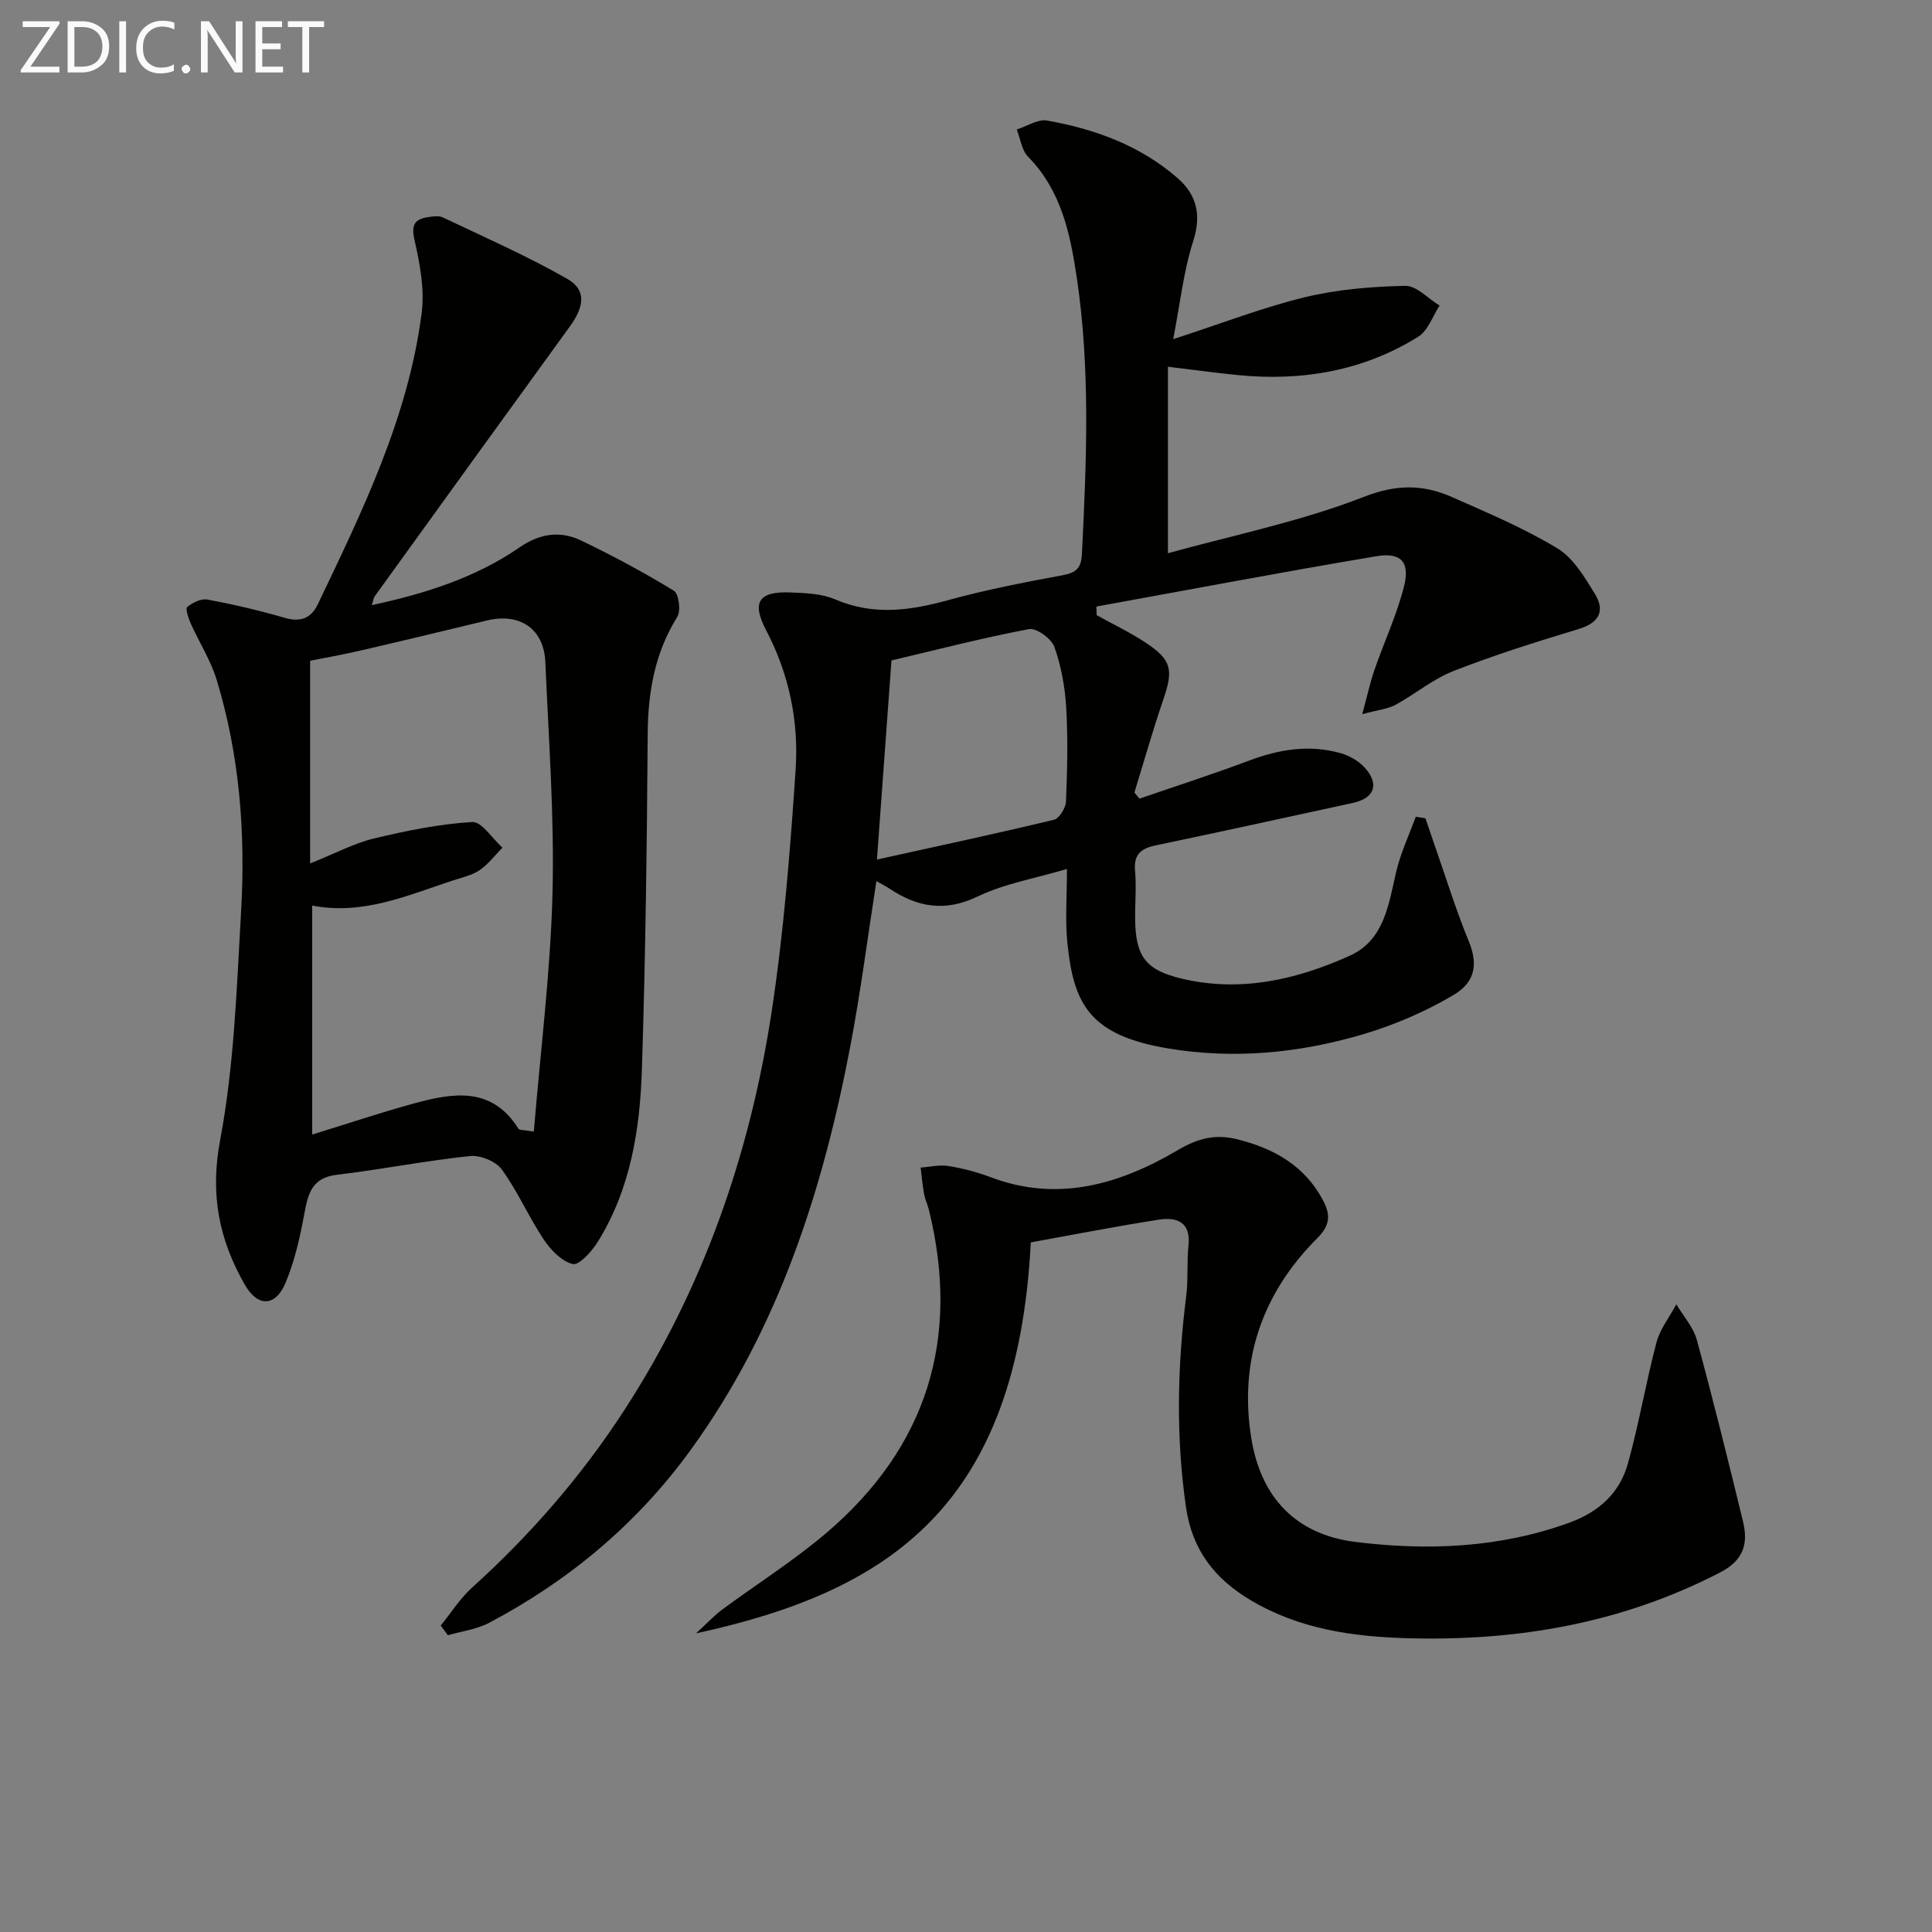 <svg enable-background="new 0 0 400 400" viewBox="0 0 400 400" xmlns="http://www.w3.org/2000/svg"><rect x="0" y="0" width="400" height="400" fill="#808080" stroke="none"/><path d="m242.9 70.22c10.27-3.34 18.66-6.61 27.34-8.7 6.71-1.62 13.77-2.19 20.69-2.34 2.35-.05 4.75 2.65 7.12 4.09-1.44 2.19-2.39 5.18-4.41 6.44-11.41 7.1-24.04 9.25-37.31 7.95-4.57-.45-9.12-1.08-14.52-1.73v38.61c13.57-3.76 27.5-6.57 40.53-11.66 6.79-2.65 12.26-2.61 18.25.02 7.41 3.27 14.93 6.45 21.84 10.62 3.3 1.99 5.63 5.95 7.76 9.41 2.2 3.58.89 6.03-3.39 7.32-8.7 2.63-17.4 5.36-25.85 8.67-4.27 1.67-7.96 4.79-12.04 7.02-1.52.83-3.41.98-6.87 1.92 1.05-3.87 1.63-6.56 2.52-9.15 2-5.77 4.62-11.38 6.12-17.27 1.29-5.05-.58-7.14-5.69-6.28-19.37 3.24-38.66 6.91-57.99 10.42.02.59.03 1.19.05 1.78 3.39 1.88 6.92 3.56 10.14 5.69 5.42 3.6 5.77 5.61 3.67 11.76-2.18 6.36-4.01 12.84-5.99 19.27.35.42.7.85 1.04 1.27 7.58-2.61 15.21-5.06 22.71-7.88 6.23-2.34 12.49-3.37 18.95-1.53 1.82.52 3.73 1.61 4.99 3 3.08 3.41 2.02 6.32-2.44 7.29-13.61 2.97-27.22 5.94-40.86 8.8-3.04.64-4.57 1.87-4.26 5.27.3 3.3-.02 6.66.02 9.99.07 7.75 2.22 10.55 9.58 12.31 12.23 2.92 23.85.24 34.9-4.75 6.99-3.16 7.99-10.42 9.52-17.16.9-3.97 2.7-7.74 4.1-11.6.67.11 1.33.22 2 .33.66 1.94 1.32 3.88 1.99 5.82 2.29 6.54 4.33 13.18 6.96 19.58 1.8 4.38 1.71 8.33-3.14 11.19-5.9 3.49-12.41 6.28-19 8.21-13.03 3.82-26.46 5.1-39.95 2.87-16.43-2.72-19.74-9.18-21.01-22.07-.45-4.59-.07-9.25-.07-15.11-6.71 1.99-12.98 3.05-18.49 5.7-6.76 3.25-12.44 2.23-18.22-1.61-.8-.53-1.67-.96-2.74-1.58-1.82 11.64-3.26 22.97-5.4 34.18-5.71 29.95-14.9 58.57-33.07 83.62-11.06 15.24-25.13 27-41.7 35.76-2.58 1.37-5.69 1.74-8.55 2.58-.49-.67-.99-1.34-1.48-2.01 2.14-2.63 3.98-5.59 6.47-7.84 12.05-10.89 22.61-23.02 31.47-36.65 16.4-25.23 26.06-53.05 30.57-82.58 2.52-16.55 3.83-33.32 4.96-50.04.68-10.03-1.31-19.82-6.1-28.95-3.06-5.84-1.52-8.09 5.01-7.83 3.13.12 6.5.24 9.29 1.44 7.84 3.36 15.38 2.35 23.24.19 7.83-2.15 15.83-3.72 23.82-5.19 2.83-.52 3.87-1.46 4.02-4.4.95-19.12 1.77-38.23-1.07-57.27-1.36-9.1-3.22-18-10.08-24.98-1.32-1.35-1.59-3.73-2.34-5.64 2.1-.67 4.36-2.19 6.29-1.85 9.92 1.76 19.27 5.17 27 11.91 3.98 3.47 4.97 7.61 3.25 13.03-2 6.2-2.7 12.82-4.15 20.32zm-61.34 107.74c12.47-2.75 24.58-5.34 36.62-8.23 1.12-.27 2.46-2.44 2.52-3.77.27-6.47.42-12.97.05-19.42-.25-4.25-1.03-8.6-2.45-12.6-.61-1.72-3.73-3.98-5.27-3.69-9.7 1.84-19.28 4.32-28.46 6.49-1.02 13.94-1.99 27.28-3.01 41.22z" fill="#010100"/><path d="m76.97 125.29c11.14-2.4 21.52-5.7 30.66-12 4.14-2.85 8.37-3.45 12.67-1.39 6.56 3.15 13 6.61 19.21 10.4 1.02.62 1.5 4.15.72 5.4-4.66 7.49-6.07 15.55-6.13 24.24-.16 23.15-.46 46.3-1.2 69.43-.4 12.52-2.37 24.89-9.19 35.82-1.22 1.95-3.85 4.84-5.13 4.52-2.32-.58-4.58-2.94-6.03-5.12-3.11-4.68-5.37-9.94-8.66-14.47-1.23-1.69-4.46-3-6.6-2.77-9.23.97-18.37 2.78-27.58 3.88-5.18.62-5.94 3.96-6.71 8.11-.9 4.85-1.99 9.77-3.9 14.29-2.09 4.96-5.75 4.99-8.38.41-5.35-9.32-7.27-18.69-5.15-29.95 2.93-15.56 3.44-31.62 4.35-47.5.93-16.17-.32-32.27-5.07-47.86-1.24-4.06-3.62-7.75-5.37-11.67-.48-1.08-1.14-3.05-.73-3.38 1.12-.91 2.89-1.79 4.19-1.55 5.37 1 10.71 2.24 15.95 3.77 3.31.96 5.5.17 6.93-2.83 9.24-19.34 18.7-38.66 21.48-60.24.63-4.92-.36-10.21-1.48-15.13-.73-3.21.04-4.34 2.88-4.76.98-.14 2.15-.32 2.97.07 8.66 4.12 17.48 7.98 25.78 12.73 3.99 2.28 3.55 5.69.52 9.87-13.48 18.57-26.91 37.17-40.34 55.78-.28.35-.32.88-.66 1.9zm-12.34 109.61c7.43-2.29 14.16-4.55 20.99-6.42 8.1-2.21 16.17-3.65 21.72 5.21.22.35 1.17.24 3.18.59 1.38-16.71 3.45-33 3.87-49.33.4-15.93-.8-31.9-1.48-47.85-.29-6.9-5.26-10.28-12.08-8.64-8.71 2.1-17.41 4.2-26.14 6.22-3.81.88-7.66 1.56-10.48 2.12v41.97c5.26-2.11 9.08-4.17 13.17-5.16 6.7-1.61 13.54-3.01 20.39-3.42 1.97-.12 4.16 3.44 6.25 5.31-1.56 1.58-2.93 3.44-4.74 4.67-1.6 1.08-3.67 1.51-5.57 2.14-9.38 3.08-18.57 7.21-29.08 5.18z" fill="#010100"/><path d="m213.42 257.22c-2.82 54.45-29.08 72.22-69.32 80.95 2.42-2.22 3.78-3.7 5.37-4.88 7.22-5.34 14.88-10.16 21.69-15.97 20.81-17.78 27.7-40.23 21.17-66.8-.28-1.12-.8-2.19-1.01-3.32-.33-1.81-.49-3.64-.71-5.47 1.92-.13 3.89-.62 5.74-.32 2.93.47 5.87 1.23 8.65 2.28 13.98 5.32 26.83 1.51 38.81-5.55 4.29-2.52 7.85-3.4 12.45-2.24 7.58 1.92 13.88 5.47 17.66 12.62 1.52 2.87 1.58 5.06-1.19 7.83-11.4 11.4-16.24 25.33-13.67 41.36 1.96 12.27 9.18 19.99 21.56 21.53 14.92 1.85 29.85 1.26 44.31-3.99 6.13-2.23 10.42-6.16 12.11-12.24 2.31-8.27 3.72-16.79 5.92-25.09.74-2.79 2.71-5.26 4.11-7.87 1.45 2.44 3.51 4.72 4.24 7.36 3.4 12.46 6.5 25 9.55 37.55 1.11 4.58.21 8.05-4.73 10.6-20.33 10.52-41.95 14.24-64.6 13.62-11.46-.31-22.5-1.89-32.55-7.85-7.39-4.38-12.14-10.32-13.43-19.25-2.11-14.62-1.8-29.13.04-43.71.44-3.45.1-7 .47-10.47.52-4.84-2.35-5.96-6.06-5.39-8.83 1.36-17.6 3.09-26.58 4.71z" fill="#010100"/><g fill="#fafafa"><path d="m12.4 4.8-6.1 9h6v1.2h-8v-.5l6.1-8.9h-5.7v-1.2h7.6v.4z"/><path d="m14 15v-10.6h3c1.6 0 2.9.5 4 1.4s1.6 2.2 1.6 3.8-.5 3-1.6 3.9-2.4 1.5-4 1.5zm1.4-9.4v8.2h1.6c1.3 0 2.4-.4 3.1-1.1s1.1-1.8 1.1-3.1-.4-2.3-1.2-3-1.8-1-3.1-1z"/><path d="m26.1 4.4v10.6h-1.4v-10.6z"/><path d="m36.1 14.6c-.8.4-1.8.6-2.9.6-1.5 0-2.7-.5-3.6-1.4s-1.4-2.2-1.4-3.8c0-1.7.5-3.1 1.5-4.1s2.3-1.6 3.9-1.6c1 0 1.8.1 2.5.4v1.4c-.8-.4-1.6-.6-2.5-.6-1.2 0-2.1.4-2.9 1.2s-1.1 1.8-1.1 3.2c0 1.3.3 2.3 1 3s1.6 1.1 2.7 1.1c1 0 2-.2 2.7-.7v1.3z"/><path d="m37.6 14.3c0-.2.1-.5.3-.6s.4-.3.6-.3c.3 0 .5.1.6.3s.3.4.3.6-.1.4-.3.6-.4.3-.6.3c-.3 0-.5-.1-.6-.3s-.3-.4-.3-.6z"/><path d="m50.2 15h-1.6l-5.3-8.2c-.2-.2-.3-.5-.4-.7 0 .2.1.7.1 1.5v7.4h-1.4v-10.6h1.7l5.2 8.1c.2.4.4.6.4.7 0-.3-.1-.8-.1-1.5v-7.3h1.4z"/><path d="m58.6 15h-5.7v-10.6h5.5v1.2h-4.1v3.4h3.8v1.2h-3.8v3.6h4.3z"/><path d="m67.1 5.6h-3.1v9.4h-1.4v-9.4h-3v-1.2h7.5z"/></g></svg>
